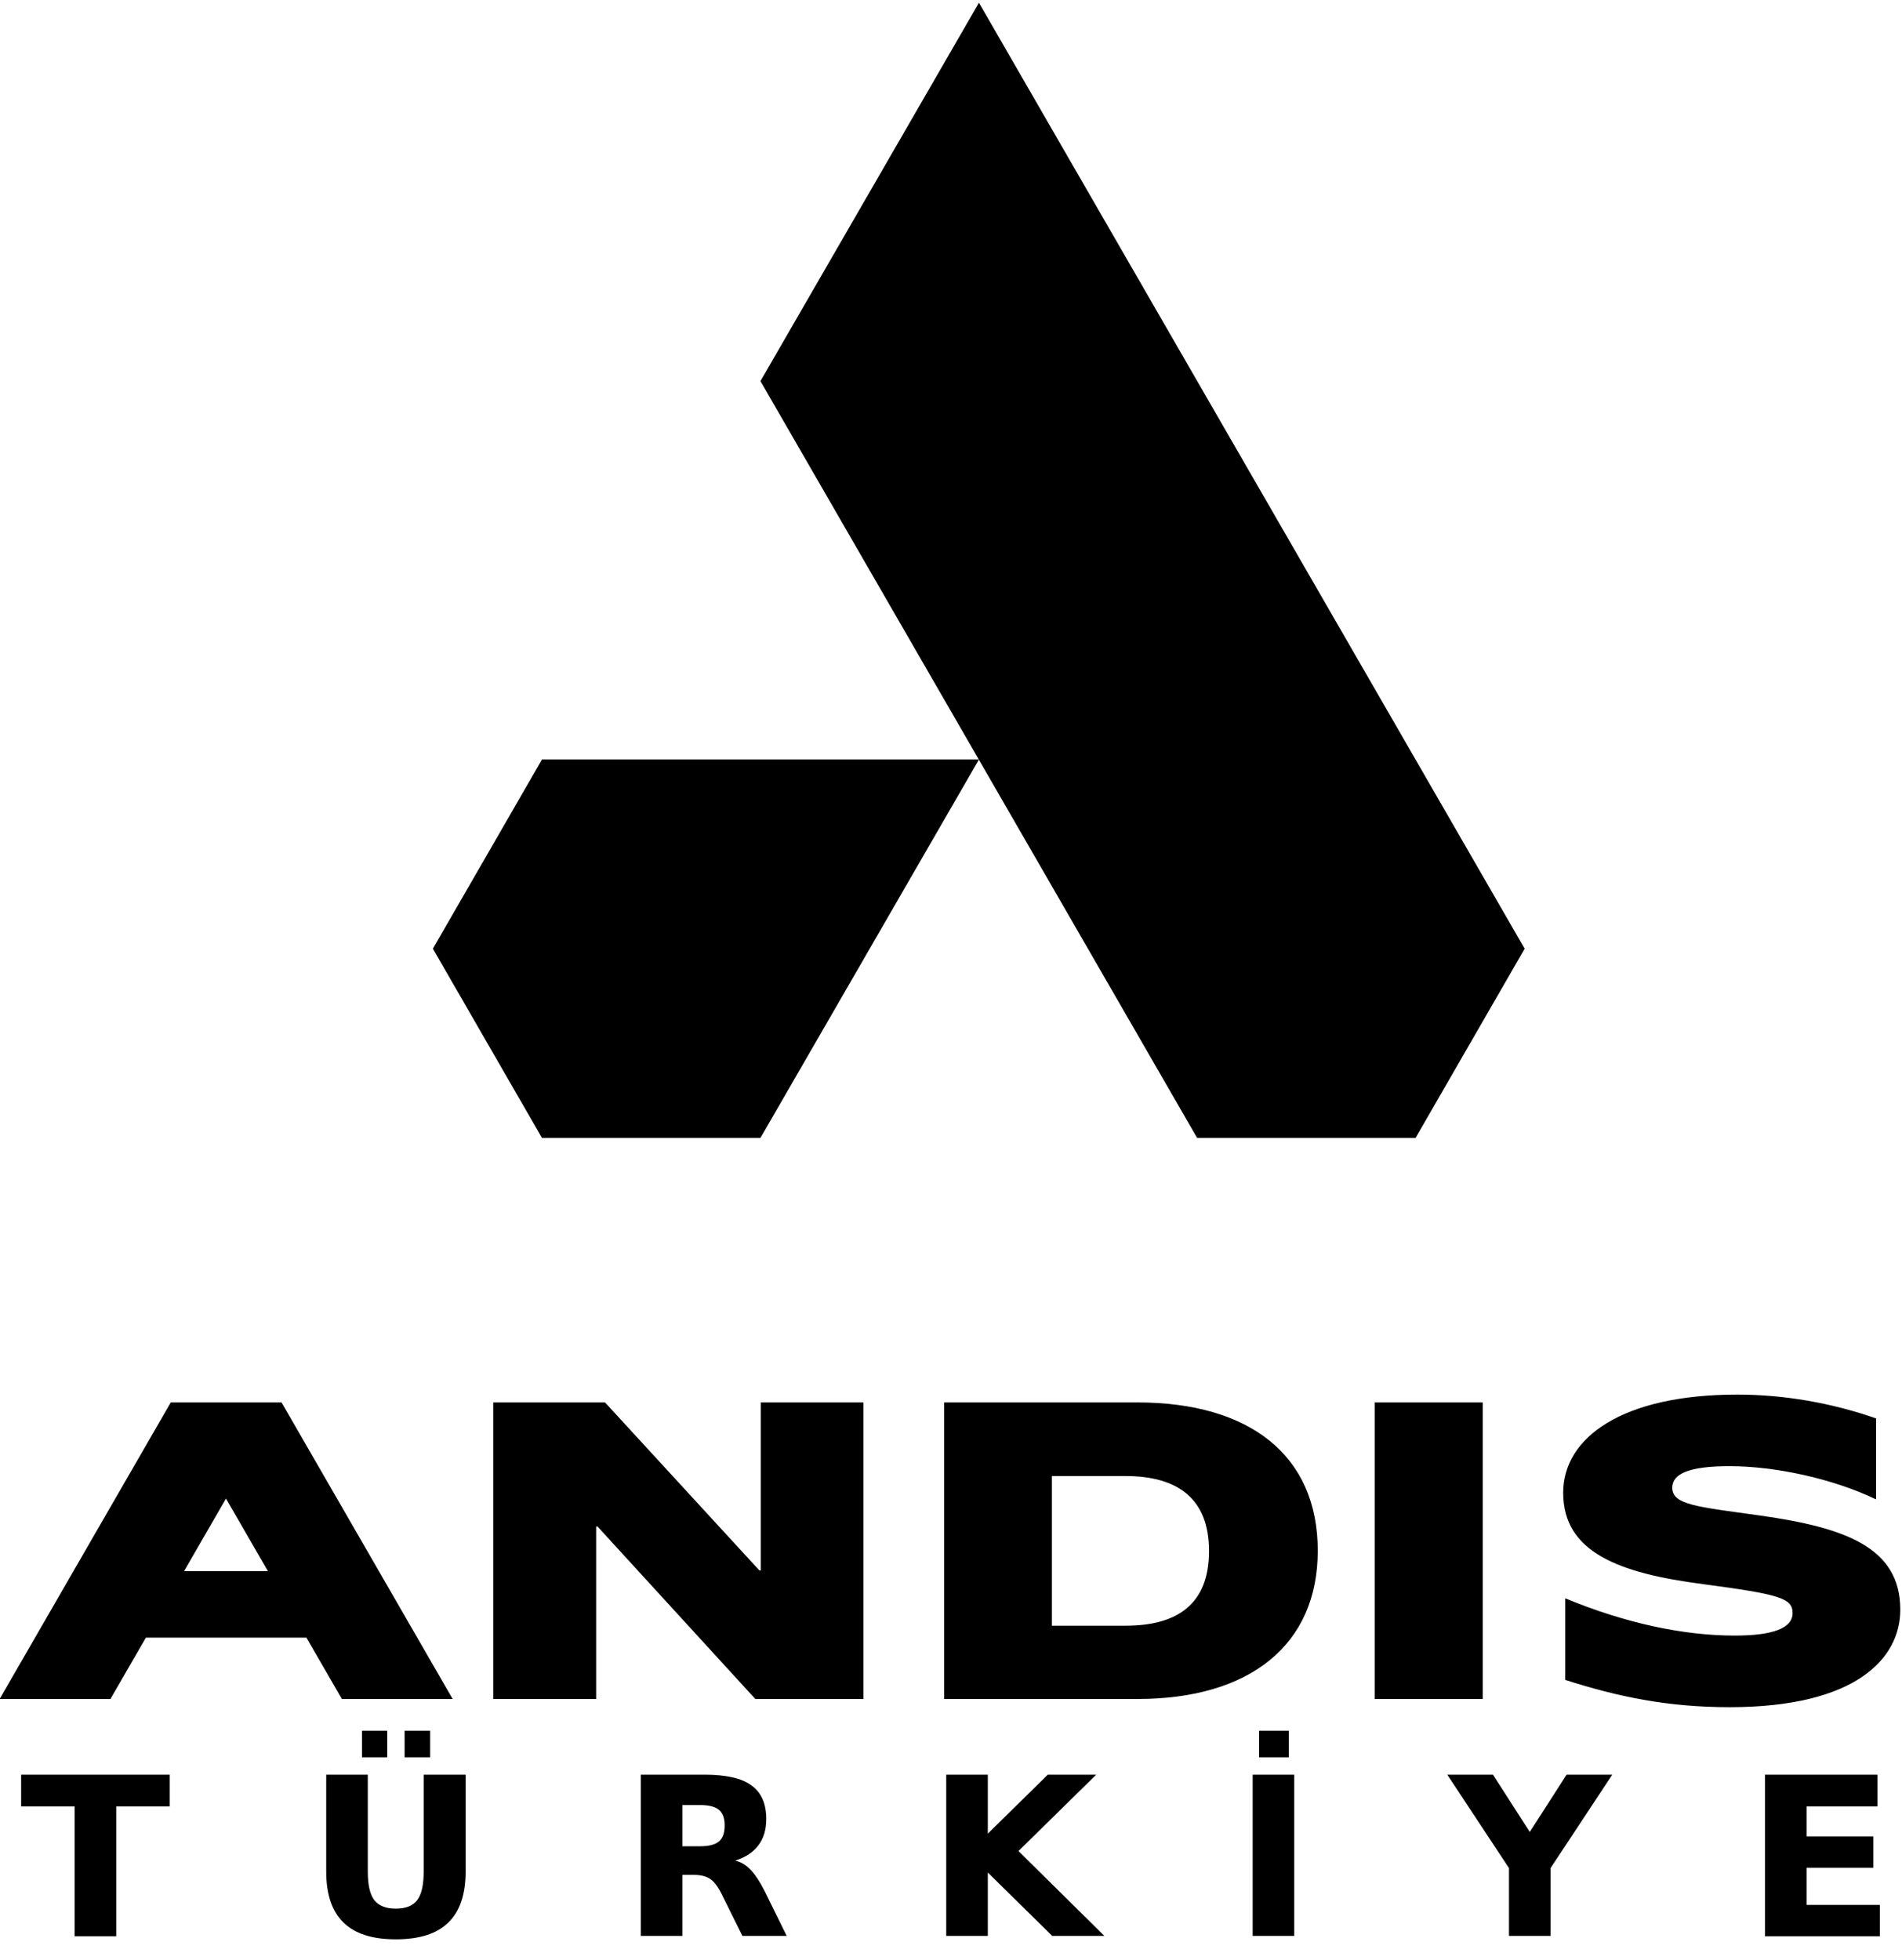 <svg version="1.2" xmlns="http://www.w3.org/2000/svg" viewBox="0 0 558 575" width="558" height="575"><style></style><path  d="m89.9 480.4h-47.1l-10.4 18h-32.5l50.2-87h32.5l50.2 87h-32.5zm-11.3-19.5l-12.3-21.3-12.3 21.3zm428.8 39.9c37.1 0 50.1-14.3 50.1-28.6 0-18.4-16.4-24.1-41-27.6-18.5-2.6-25.9-3.1-25.9-8.2 0-4 4.8-6.3 16.8-6.3 13.5 0 30.4 3.7 42.9 9.7l0.1-0.1v-23.6c-13.1-4.6-27.2-7-40.7-7-33.8 0-51.1 12.6-51.1 28.8 0 17.5 16.4 23.6 41 26.8 22.5 3 26.3 4.1 26.3 8.5 0 4.4-5.7 6.6-17 6.6-14.9 0-32-3.6-49.6-10.9h-0.1v23.9c15.3 4.9 29.9 8 48.2 8zm-104.2-2.4h31.8v-87h-31.7v87zm-126.2 0h56.7c32.9 0 52.9-15.8 52.9-43.5 0-28-20-43.5-52.9-43.5h-56.7zm31.6-21.6v-43.8h21.6c15.3 0 24.5 6.6 24.5 22 0 15.5-9.2 21.9-24.5 21.9h-21.6zm-163.8 21.6h30.1v-50.6h0.4l46.3 50.6h31.7v-87h-30.1v49.3h-0.4l-45.3-49.3h-32.8v87zm142.4-497.6l-64.1 111 128.1 222h64.1l32-55.5zm0 222l-64.1 111h-64.1l-32-55.5 32-55.5z"/><path  d="m6.2 529.9v-9.3h43.6v9.3h-15.7v38.1h-12.2v-38.1zm89.5 19.1v-28.4h12.2v28.4q0 5.9 1.9 8.4 2 2.5 6.3 2.5 4.4 0 6.3-2.5 1.9-2.5 1.9-8.4v-28.4h12.3v28.4q0 10.1-5.1 15-5 4.9-15.4 4.9-10.3 0-15.3-4.9-5.1-4.9-5.1-15zm10.5-33.5v-7.8h7.4v7.8zm12.5 0v-7.8h7.5v7.8zm81.5 26.1h5.2q3.8 0 5.5-1.4 1.7-1.4 1.7-4.7 0-3.2-1.7-4.6-1.7-1.4-5.5-1.4h-5.2zm3.5 8.4h-3.5v17.9h-12.2v-47.3h18.7q9.4 0 13.7 3.1 4.4 3.1 4.4 9.9 0 4.7-2.3 7.7-2.3 3.1-6.8 4.5 2.5 0.6 4.4 2.6 2 2 4.1 6.1l6.6 13.4h-13l-5.8-11.7q-1.7-3.6-3.5-4.9-1.8-1.3-4.8-1.3zm73.9 17.9v-47.3h12.2v17.3l17.6-17.3h14.2l-22.8 22.4 25.2 24.9h-15.3l-18.9-18.6v18.6zm89.9 0v-47.3h12.2v47.3zm1.9-52.4v-7.8h8.7v7.8zm73.3 32.5l-18.1-27.4h13.4l10.8 16.8 10.8-16.8h13.4l-18.1 27.4v19.9h-12.2zm75.1 20v-47.4h33v9.3h-20.8v8.8h19.6v9.2h-19.6v10.9h21.5v9.2z"/></svg>